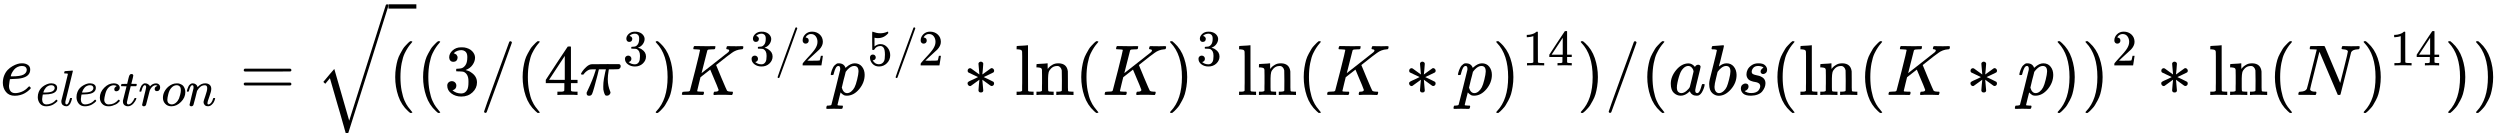 <?xml version="1.0" encoding="UTF-8"?><!DOCTYPE svg PUBLIC "-//W3C//DTD SVG 1.1//EN" "http://www.w3.org/Graphics/SVG/1.1/DTD/svg11.dtd"><svg style="vertical-align: -1.538ex;" xmlns="http://www.w3.org/2000/svg" width="78.917ex" height="4.208ex" role="img" focusable="false" viewBox="0 -1180 34881.5 1860" xmlns:xlink="http://www.w3.org/1999/xlink"><defs><path id="MJX-52300-TEX-I-1D452" d="M39 168Q39 225 58 272T107 350T174 402T244 433T307 442H310Q355 442 388 420T421 355Q421 265 310 237Q261 224 176 223Q139 223 138 221Q138 219 132 186T125 128Q125 81 146 54T209 26T302 45T394 111Q403 121 406 121Q410 121 419 112T429 98T420 82T390 55T344 24T281 -1T205 -11Q126 -11 83 42T39 168ZM373 353Q367 405 305 405Q272 405 244 391T199 357T170 316T154 280T149 261Q149 260 169 260Q282 260 327 284T373 353Z"></path><path id="MJX-52300-TEX-I-1D459" d="M117 59Q117 26 142 26Q179 26 205 131Q211 151 215 152Q217 153 225 153H229Q238 153 241 153T246 151T248 144Q247 138 245 128T234 90T214 43T183 6T137 -11Q101 -11 70 11T38 85Q38 97 39 102L104 360Q167 615 167 623Q167 626 166 628T162 632T157 634T149 635T141 636T132 637T122 637Q112 637 109 637T101 638T95 641T94 647Q94 649 96 661Q101 680 107 682T179 688Q194 689 213 690T243 693T254 694Q266 694 266 686Q266 675 193 386T118 83Q118 81 118 75T117 65V59Z"></path><path id="MJX-52300-TEX-I-1D450" d="M34 159Q34 268 120 355T306 442Q362 442 394 418T427 355Q427 326 408 306T360 285Q341 285 330 295T319 325T330 359T352 380T366 386H367Q367 388 361 392T340 400T306 404Q276 404 249 390Q228 381 206 359Q162 315 142 235T121 119Q121 73 147 50Q169 26 205 26H209Q321 26 394 111Q403 121 406 121Q410 121 419 112T429 98T420 83T391 55T346 25T282 0T202 -11Q127 -11 81 37T34 159Z"></path><path id="MJX-52300-TEX-I-1D461" d="M26 385Q19 392 19 395Q19 399 22 411T27 425Q29 430 36 430T87 431H140L159 511Q162 522 166 540T173 566T179 586T187 603T197 615T211 624T229 626Q247 625 254 615T261 596Q261 589 252 549T232 470L222 433Q222 431 272 431H323Q330 424 330 420Q330 398 317 385H210L174 240Q135 80 135 68Q135 26 162 26Q197 26 230 60T283 144Q285 150 288 151T303 153H307Q322 153 322 145Q322 142 319 133Q314 117 301 95T267 48T216 6T155 -11Q125 -11 98 4T59 56Q57 64 57 83V101L92 241Q127 382 128 383Q128 385 77 385H26Z"></path><path id="MJX-52300-TEX-I-1D45F" d="M21 287Q22 290 23 295T28 317T38 348T53 381T73 411T99 433T132 442Q161 442 183 430T214 408T225 388Q227 382 228 382T236 389Q284 441 347 441H350Q398 441 422 400Q430 381 430 363Q430 333 417 315T391 292T366 288Q346 288 334 299T322 328Q322 376 378 392Q356 405 342 405Q286 405 239 331Q229 315 224 298T190 165Q156 25 151 16Q138 -11 108 -11Q95 -11 87 -5T76 7T74 17Q74 30 114 189T154 366Q154 405 128 405Q107 405 92 377T68 316T57 280Q55 278 41 278H27Q21 284 21 287Z"></path><path id="MJX-52300-TEX-I-1D45C" d="M201 -11Q126 -11 80 38T34 156Q34 221 64 279T146 380Q222 441 301 441Q333 441 341 440Q354 437 367 433T402 417T438 387T464 338T476 268Q476 161 390 75T201 -11ZM121 120Q121 70 147 48T206 26Q250 26 289 58T351 142Q360 163 374 216T388 308Q388 352 370 375Q346 405 306 405Q243 405 195 347Q158 303 140 230T121 120Z"></path><path id="MJX-52300-TEX-I-1D45B" d="M21 287Q22 293 24 303T36 341T56 388T89 425T135 442Q171 442 195 424T225 390T231 369Q231 367 232 367L243 378Q304 442 382 442Q436 442 469 415T503 336T465 179T427 52Q427 26 444 26Q450 26 453 27Q482 32 505 65T540 145Q542 153 560 153Q580 153 580 145Q580 144 576 130Q568 101 554 73T508 17T439 -10Q392 -10 371 17T350 73Q350 92 386 193T423 345Q423 404 379 404H374Q288 404 229 303L222 291L189 157Q156 26 151 16Q138 -11 108 -11Q95 -11 87 -5T76 7T74 17Q74 30 112 180T152 343Q153 348 153 366Q153 405 129 405Q91 405 66 305Q60 285 60 284Q58 278 41 278H27Q21 284 21 287Z"></path><path id="MJX-52300-TEX-N-3D" d="M56 347Q56 360 70 367H707Q722 359 722 347Q722 336 708 328L390 327H72Q56 332 56 347ZM56 153Q56 168 72 173H708Q722 163 722 153Q722 140 707 133H70Q56 140 56 153Z"></path><path id="MJX-52300-TEX-LO-221A" d="M1001 1150Q1017 1150 1020 1132Q1020 1127 741 244L460 -643Q453 -650 436 -650H424Q423 -647 423 -645T421 -640T419 -631T415 -617T408 -594T399 -560T385 -512T367 -448T343 -364T312 -259L203 119L138 41L111 67L212 188L264 248L472 -474L983 1140Q988 1150 1001 1150Z"></path><path id="MJX-52300-TEX-N-28" d="M94 250Q94 319 104 381T127 488T164 576T202 643T244 695T277 729T302 750H315H319Q333 750 333 741Q333 738 316 720T275 667T226 581T184 443T167 250T184 58T225 -81T274 -167T316 -220T333 -241Q333 -250 318 -250H315H302L274 -226Q180 -141 137 -14T94 250Z"></path><path id="MJX-52300-TEX-N-33" d="M127 463Q100 463 85 480T69 524Q69 579 117 622T233 665Q268 665 277 664Q351 652 390 611T430 522Q430 470 396 421T302 350L299 348Q299 347 308 345T337 336T375 315Q457 262 457 175Q457 96 395 37T238 -22Q158 -22 100 21T42 130Q42 158 60 175T105 193Q133 193 151 175T169 130Q169 119 166 110T159 94T148 82T136 74T126 70T118 67L114 66Q165 21 238 21Q293 21 321 74Q338 107 338 175V195Q338 290 274 322Q259 328 213 329L171 330L168 332Q166 335 166 348Q166 366 174 366Q202 366 232 371Q266 376 294 413T322 525V533Q322 590 287 612Q265 626 240 626Q208 626 181 615T143 592T132 580H135Q138 579 143 578T153 573T165 566T175 555T183 540T186 520Q186 498 172 481T127 463Z"></path><path id="MJX-52300-TEX-N-2F" d="M423 750Q432 750 438 744T444 730Q444 725 271 248T92 -240Q85 -250 75 -250Q68 -250 62 -245T56 -231Q56 -221 230 257T407 740Q411 750 423 750Z"></path><path id="MJX-52300-TEX-N-34" d="M462 0Q444 3 333 3Q217 3 199 0H190V46H221Q241 46 248 46T265 48T279 53T286 61Q287 63 287 115V165H28V211L179 442Q332 674 334 675Q336 677 355 677H373L379 671V211H471V165H379V114Q379 73 379 66T385 54Q393 47 442 46H471V0H462ZM293 211V545L74 212L183 211H293Z"></path><path id="MJX-52300-TEX-I-1D70B" d="M132 -11Q98 -11 98 22V33L111 61Q186 219 220 334L228 358H196Q158 358 142 355T103 336Q92 329 81 318T62 297T53 285Q51 284 38 284Q19 284 19 294Q19 300 38 329T93 391T164 429Q171 431 389 431Q549 431 553 430Q573 423 573 402Q573 371 541 360Q535 358 472 358H408L405 341Q393 269 393 222Q393 170 402 129T421 65T431 37Q431 20 417 5T381 -10Q370 -10 363 -7T347 17T331 77Q330 86 330 121Q330 170 339 226T357 318T367 358H269L268 354Q268 351 249 275T206 114T175 17Q164 -11 132 -11Z"></path><path id="MJX-52300-TEX-N-29" d="M60 749L64 750Q69 750 74 750H86L114 726Q208 641 251 514T294 250Q294 182 284 119T261 12T224 -76T186 -143T145 -194T113 -227T90 -246Q87 -249 86 -250H74Q66 -250 63 -250T58 -247T55 -238Q56 -237 66 -225Q221 -64 221 250T66 725Q56 737 55 738Q55 746 60 749Z"></path><path id="MJX-52300-TEX-I-1D43E" d="M285 628Q285 635 228 637Q205 637 198 638T191 647Q191 649 193 661Q199 681 203 682Q205 683 214 683H219Q260 681 355 681Q389 681 418 681T463 682T483 682Q500 682 500 674Q500 669 497 660Q496 658 496 654T495 648T493 644T490 641T486 639T479 638T470 637T456 637Q416 636 405 634T387 623L306 305Q307 305 490 449T678 597Q692 611 692 620Q692 635 667 637Q651 637 651 648Q651 650 654 662T659 677Q662 682 676 682Q680 682 711 681T791 680Q814 680 839 681T869 682Q889 682 889 672Q889 650 881 642Q878 637 862 637Q787 632 726 586Q710 576 656 534T556 455L509 418L518 396Q527 374 546 329T581 244Q656 67 661 61Q663 59 666 57Q680 47 717 46H738Q744 38 744 37T741 19Q737 6 731 0H720Q680 3 625 3Q503 3 488 0H478Q472 6 472 9T474 27Q478 40 480 43T491 46H494Q544 46 544 71Q544 75 517 141T485 216L427 354L359 301L291 248L268 155Q245 63 245 58Q245 51 253 49T303 46H334Q340 37 340 35Q340 19 333 5Q328 0 317 0Q314 0 280 1T180 2Q118 2 85 2T49 1Q31 1 31 11Q31 13 34 25Q38 41 42 43T65 46Q92 46 125 49Q139 52 144 61Q147 65 216 339T285 628Z"></path><path id="MJX-52300-TEX-N-32" d="M109 429Q82 429 66 447T50 491Q50 562 103 614T235 666Q326 666 387 610T449 465Q449 422 429 383T381 315T301 241Q265 210 201 149L142 93L218 92Q375 92 385 97Q392 99 409 186V189H449V186Q448 183 436 95T421 3V0H50V19V31Q50 38 56 46T86 81Q115 113 136 137Q145 147 170 174T204 211T233 244T261 278T284 308T305 340T320 369T333 401T340 431T343 464Q343 527 309 573T212 619Q179 619 154 602T119 569T109 550Q109 549 114 549Q132 549 151 535T170 489Q170 464 154 447T109 429Z"></path><path id="MJX-52300-TEX-I-1D45D" d="M23 287Q24 290 25 295T30 317T40 348T55 381T75 411T101 433T134 442Q209 442 230 378L240 387Q302 442 358 442Q423 442 460 395T497 281Q497 173 421 82T249 -10Q227 -10 210 -4Q199 1 187 11T168 28L161 36Q160 35 139 -51T118 -138Q118 -144 126 -145T163 -148H188Q194 -155 194 -157T191 -175Q188 -187 185 -190T172 -194Q170 -194 161 -194T127 -193T65 -192Q-5 -192 -24 -194H-32Q-39 -187 -39 -183Q-37 -156 -26 -148H-6Q28 -147 33 -136Q36 -130 94 103T155 350Q156 355 156 364Q156 405 131 405Q109 405 94 377T71 316T59 280Q57 278 43 278H29Q23 284 23 287ZM178 102Q200 26 252 26Q282 26 310 49T356 107Q374 141 392 215T411 325V331Q411 405 350 405Q339 405 328 402T306 393T286 380T269 365T254 350T243 336T235 326L232 322Q232 321 229 308T218 264T204 212Q178 106 178 102Z"></path><path id="MJX-52300-TEX-N-35" d="M164 157Q164 133 148 117T109 101H102Q148 22 224 22Q294 22 326 82Q345 115 345 210Q345 313 318 349Q292 382 260 382H254Q176 382 136 314Q132 307 129 306T114 304Q97 304 95 310Q93 314 93 485V614Q93 664 98 664Q100 666 102 666Q103 666 123 658T178 642T253 634Q324 634 389 662Q397 666 402 666Q410 666 410 648V635Q328 538 205 538Q174 538 149 544L139 546V374Q158 388 169 396T205 412T256 420Q337 420 393 355T449 201Q449 109 385 44T229 -22Q148 -22 99 32T50 154Q50 178 61 192T84 210T107 214Q132 214 148 197T164 157Z"></path><path id="MJX-52300-TEX-N-2217" d="M229 286Q216 420 216 436Q216 454 240 464Q241 464 245 464T251 465Q263 464 273 456T283 436Q283 419 277 356T270 286L328 328Q384 369 389 372T399 375Q412 375 423 365T435 338Q435 325 425 315Q420 312 357 282T289 250L355 219L425 184Q434 175 434 161Q434 146 425 136T401 125Q393 125 383 131T328 171L270 213Q283 79 283 63Q283 53 276 44T250 35Q231 35 224 44T216 63Q216 80 222 143T229 213L171 171Q115 130 110 127Q106 124 100 124Q87 124 76 134T64 161Q64 166 64 169T67 175T72 181T81 188T94 195T113 204T138 215T170 230T210 250L74 315Q65 324 65 338Q65 353 74 363T98 374Q106 374 116 368T171 328L229 286Z"></path><path id="MJX-52300-TEX-N-6C" d="M42 46H56Q95 46 103 60V68Q103 77 103 91T103 124T104 167T104 217T104 272T104 329Q104 366 104 407T104 482T104 542T103 586T103 603Q100 622 89 628T44 637H26V660Q26 683 28 683L38 684Q48 685 67 686T104 688Q121 689 141 690T171 693T182 694H185V379Q185 62 186 60Q190 52 198 49Q219 46 247 46H263V0H255L232 1Q209 2 183 2T145 3T107 3T57 1L34 0H26V46H42Z"></path><path id="MJX-52300-TEX-N-6E" d="M41 46H55Q94 46 102 60V68Q102 77 102 91T102 122T103 161T103 203Q103 234 103 269T102 328V351Q99 370 88 376T43 385H25V408Q25 431 27 431L37 432Q47 433 65 434T102 436Q119 437 138 438T167 441T178 442H181V402Q181 364 182 364T187 369T199 384T218 402T247 421T285 437Q305 442 336 442Q450 438 463 329Q464 322 464 190V104Q464 66 466 59T477 49Q498 46 526 46H542V0H534L510 1Q487 2 460 2T422 3Q319 3 310 0H302V46H318Q379 46 379 62Q380 64 380 200Q379 335 378 343Q372 371 358 385T334 402T308 404Q263 404 229 370Q202 343 195 315T187 232V168V108Q187 78 188 68T191 55T200 49Q221 46 249 46H265V0H257L234 1Q210 2 183 2T145 3Q42 3 33 0H25V46H41Z"></path><path id="MJX-52300-TEX-N-2061" d=""></path><path id="MJX-52300-TEX-N-31" d="M213 578L200 573Q186 568 160 563T102 556H83V602H102Q149 604 189 617T245 641T273 663Q275 666 285 666Q294 666 302 660V361L303 61Q310 54 315 52T339 48T401 46H427V0H416Q395 3 257 3Q121 3 100 0H88V46H114Q136 46 152 46T177 47T193 50T201 52T207 57T213 61V578Z"></path><path id="MJX-52300-TEX-I-1D44E" d="M33 157Q33 258 109 349T280 441Q331 441 370 392Q386 422 416 422Q429 422 439 414T449 394Q449 381 412 234T374 68Q374 43 381 35T402 26Q411 27 422 35Q443 55 463 131Q469 151 473 152Q475 153 483 153H487Q506 153 506 144Q506 138 501 117T481 63T449 13Q436 0 417 -8Q409 -10 393 -10Q359 -10 336 5T306 36L300 51Q299 52 296 50Q294 48 292 46Q233 -10 172 -10Q117 -10 75 30T33 157ZM351 328Q351 334 346 350T323 385T277 405Q242 405 210 374T160 293Q131 214 119 129Q119 126 119 118T118 106Q118 61 136 44T179 26Q217 26 254 59T298 110Q300 114 325 217T351 328Z"></path><path id="MJX-52300-TEX-I-1D44F" d="M73 647Q73 657 77 670T89 683Q90 683 161 688T234 694Q246 694 246 685T212 542Q204 508 195 472T180 418L176 399Q176 396 182 402Q231 442 283 442Q345 442 383 396T422 280Q422 169 343 79T173 -11Q123 -11 82 27T40 150V159Q40 180 48 217T97 414Q147 611 147 623T109 637Q104 637 101 637H96Q86 637 83 637T76 640T73 647ZM336 325V331Q336 405 275 405Q258 405 240 397T207 376T181 352T163 330L157 322L136 236Q114 150 114 114Q114 66 138 42Q154 26 178 26Q211 26 245 58Q270 81 285 114T318 219Q336 291 336 325Z"></path><path id="MJX-52300-TEX-I-1D460" d="M131 289Q131 321 147 354T203 415T300 442Q362 442 390 415T419 355Q419 323 402 308T364 292Q351 292 340 300T328 326Q328 342 337 354T354 372T367 378Q368 378 368 379Q368 382 361 388T336 399T297 405Q249 405 227 379T204 326Q204 301 223 291T278 274T330 259Q396 230 396 163Q396 135 385 107T352 51T289 7T195 -10Q118 -10 86 19T53 87Q53 126 74 143T118 160Q133 160 146 151T160 120Q160 94 142 76T111 58Q109 57 108 57T107 55Q108 52 115 47T146 34T201 27Q237 27 263 38T301 66T318 97T323 122Q323 150 302 164T254 181T195 196T148 231Q131 256 131 289Z"></path><path id="MJX-52300-TEX-I-1D441" d="M234 637Q231 637 226 637Q201 637 196 638T191 649Q191 676 202 682Q204 683 299 683Q376 683 387 683T401 677Q612 181 616 168L670 381Q723 592 723 606Q723 633 659 637Q635 637 635 648Q635 650 637 660Q641 676 643 679T653 683Q656 683 684 682T767 680Q817 680 843 681T873 682Q888 682 888 672Q888 650 880 642Q878 637 858 637Q787 633 769 597L620 7Q618 0 599 0Q585 0 582 2Q579 5 453 305L326 604L261 344Q196 88 196 79Q201 46 268 46H278Q284 41 284 38T282 19Q278 6 272 0H259Q228 2 151 2Q123 2 100 2T63 2T46 1Q31 1 31 10Q31 14 34 26T39 40Q41 46 62 46Q130 49 150 85Q154 91 221 362L289 634Q287 635 234 637Z"></path></defs><g stroke="currentColor" fill="currentColor" stroke-width="0" transform="scale(1,-1)"><g data-mml-node="math"><g data-mml-node="mtable"><g data-mml-node="mtr" transform="translate(0,-145.3)"><g data-mml-node="mtd"><g data-mml-node="msub"><g data-mml-node="mi"><use data-c="1D452" xlink:href="#MJX-52300-TEX-I-1D452"></use></g><g data-mml-node="TeXAtom" transform="translate(499,-150) scale(0.707)" data-mjx-texclass="ORD"><g data-mml-node="mi"><use data-c="1D452" xlink:href="#MJX-52300-TEX-I-1D452"></use></g><g data-mml-node="mi" transform="translate(466,0)"><use data-c="1D459" xlink:href="#MJX-52300-TEX-I-1D459"></use></g><g data-mml-node="mi" transform="translate(764,0)"><use data-c="1D452" xlink:href="#MJX-52300-TEX-I-1D452"></use></g><g data-mml-node="mi" transform="translate(1230,0)"><use data-c="1D450" xlink:href="#MJX-52300-TEX-I-1D450"></use></g><g data-mml-node="mi" transform="translate(1663,0)"><use data-c="1D461" xlink:href="#MJX-52300-TEX-I-1D461"></use></g><g data-mml-node="mi" transform="translate(2024,0)"><use data-c="1D45F" xlink:href="#MJX-52300-TEX-I-1D45F"></use></g><g data-mml-node="mi" transform="translate(2475,0)"><use data-c="1D45C" xlink:href="#MJX-52300-TEX-I-1D45C"></use></g><g data-mml-node="mi" transform="translate(2960,0)"><use data-c="1D45B" xlink:href="#MJX-52300-TEX-I-1D45B"></use></g></g></g><g data-mml-node="mo" transform="translate(3344.1,0)"><use data-c="3D" xlink:href="#MJX-52300-TEX-N-3D"></use></g><g data-mml-node="msqrt" transform="translate(4399.9,0)"><g transform="translate(1020,0)"><g data-mml-node="mo"><use data-c="28" xlink:href="#MJX-52300-TEX-N-28"></use></g></g><g data-mml-node="mo" transform="translate(0,115.3)"><use data-c="221A" xlink:href="#MJX-52300-TEX-LO-221A"></use></g><rect width="389" height="60" x="1020" y="1205.3"></rect></g><g data-mml-node="mo" transform="translate(5808.9,0)"><use data-c="28" xlink:href="#MJX-52300-TEX-N-28"></use></g><g data-mml-node="mn" transform="translate(6197.9,0)"><use data-c="33" xlink:href="#MJX-52300-TEX-N-33"></use></g><g data-mml-node="TeXAtom" data-mjx-texclass="ORD" transform="translate(6697.9,0)"><g data-mml-node="mo"><use data-c="2F" xlink:href="#MJX-52300-TEX-N-2F"></use></g></g><g data-mml-node="mo" transform="translate(7197.9,0)"><use data-c="28" xlink:href="#MJX-52300-TEX-N-28"></use></g><g data-mml-node="mn" transform="translate(7586.9,0)"><use data-c="34" xlink:href="#MJX-52300-TEX-N-34"></use></g><g data-mml-node="msup" transform="translate(8086.9,0)"><g data-mml-node="mi"><use data-c="1D70B" xlink:href="#MJX-52300-TEX-I-1D70B"></use></g><g data-mml-node="mn" transform="translate(603,413) scale(0.707)"><use data-c="33" xlink:href="#MJX-52300-TEX-N-33"></use></g></g><g data-mml-node="mo" transform="translate(9093.4,0)"><use data-c="29" xlink:href="#MJX-52300-TEX-N-29"></use></g><g data-mml-node="msup" transform="translate(9482.4,0)"><g data-mml-node="mi"><use data-c="1D43E" xlink:href="#MJX-52300-TEX-I-1D43E"></use></g><g data-mml-node="TeXAtom" transform="translate(974,413) scale(0.707)" data-mjx-texclass="ORD"><g data-mml-node="mn"><use data-c="33" xlink:href="#MJX-52300-TEX-N-33"></use></g><g data-mml-node="TeXAtom" data-mjx-texclass="ORD" transform="translate(500,0)"><g data-mml-node="mo"><use data-c="2F" xlink:href="#MJX-52300-TEX-N-2F"></use></g></g><g data-mml-node="mn" transform="translate(1000,0)"><use data-c="32" xlink:href="#MJX-52300-TEX-N-32"></use></g></g></g><g data-mml-node="msup" transform="translate(11567.1,0)"><g data-mml-node="mi"><use data-c="1D45D" xlink:href="#MJX-52300-TEX-I-1D45D"></use></g><g data-mml-node="TeXAtom" transform="translate(536,413) scale(0.707)" data-mjx-texclass="ORD"><g data-mml-node="mn"><use data-c="35" xlink:href="#MJX-52300-TEX-N-35"></use></g><g data-mml-node="TeXAtom" data-mjx-texclass="ORD" transform="translate(500,0)"><g data-mml-node="mo"><use data-c="2F" xlink:href="#MJX-52300-TEX-N-2F"></use></g></g><g data-mml-node="mn" transform="translate(1000,0)"><use data-c="32" xlink:href="#MJX-52300-TEX-N-32"></use></g></g></g><g data-mml-node="mo" transform="translate(13436,0)"><use data-c="2217" xlink:href="#MJX-52300-TEX-N-2217"></use></g><g data-mml-node="mi" transform="translate(14158.2,0)"><use data-c="6C" xlink:href="#MJX-52300-TEX-N-6C"></use><use data-c="6E" xlink:href="#MJX-52300-TEX-N-6E" transform="translate(278,0)"></use></g><g data-mml-node="mo" transform="translate(14992.2,0)"><use data-c="2061" xlink:href="#MJX-52300-TEX-N-2061"></use></g><g data-mml-node="mo" transform="translate(14992.2,0)"><use data-c="28" xlink:href="#MJX-52300-TEX-N-28"></use></g><g data-mml-node="mi" transform="translate(15381.2,0)"><use data-c="1D43E" xlink:href="#MJX-52300-TEX-I-1D43E"></use></g><g data-mml-node="msup" transform="translate(16270.2,0)"><g data-mml-node="mo"><use data-c="29" xlink:href="#MJX-52300-TEX-N-29"></use></g><g data-mml-node="mn" transform="translate(422,413) scale(0.707)"><use data-c="33" xlink:href="#MJX-52300-TEX-N-33"></use></g></g><g data-mml-node="mi" transform="translate(17262.4,0)"><use data-c="6C" xlink:href="#MJX-52300-TEX-N-6C"></use><use data-c="6E" xlink:href="#MJX-52300-TEX-N-6E" transform="translate(278,0)"></use></g><g data-mml-node="mo" transform="translate(18096.4,0)"><use data-c="2061" xlink:href="#MJX-52300-TEX-N-2061"></use></g><g data-mml-node="mo" transform="translate(18096.4,0)"><use data-c="28" xlink:href="#MJX-52300-TEX-N-28"></use></g><g data-mml-node="mi" transform="translate(18485.4,0)"><use data-c="1D43E" xlink:href="#MJX-52300-TEX-I-1D43E"></use></g><g data-mml-node="mo" transform="translate(19596.6,0)"><use data-c="2217" xlink:href="#MJX-52300-TEX-N-2217"></use></g><g data-mml-node="mi" transform="translate(20318.8,0)"><use data-c="1D45D" xlink:href="#MJX-52300-TEX-I-1D45D"></use></g><g data-mml-node="msup" transform="translate(20821.8,0)"><g data-mml-node="mo"><use data-c="29" xlink:href="#MJX-52300-TEX-N-29"></use></g><g data-mml-node="TeXAtom" transform="translate(422,413) scale(0.707)" data-mjx-texclass="ORD"><g data-mml-node="mn"><use data-c="31" xlink:href="#MJX-52300-TEX-N-31"></use><use data-c="34" xlink:href="#MJX-52300-TEX-N-34" transform="translate(500,0)"></use></g></g></g><g data-mml-node="mo" transform="translate(22000.9,0)"><use data-c="29" xlink:href="#MJX-52300-TEX-N-29"></use></g><g data-mml-node="TeXAtom" data-mjx-texclass="ORD" transform="translate(22389.9,0)"><g data-mml-node="mo"><use data-c="2F" xlink:href="#MJX-52300-TEX-N-2F"></use></g></g><g data-mml-node="mo" transform="translate(22889.9,0)"><use data-c="28" xlink:href="#MJX-52300-TEX-N-28"></use></g><g data-mml-node="mi" transform="translate(23278.9,0)"><use data-c="1D44E" xlink:href="#MJX-52300-TEX-I-1D44E"></use></g><g data-mml-node="mi" transform="translate(23807.9,0)"><use data-c="1D44F" xlink:href="#MJX-52300-TEX-I-1D44F"></use></g><g data-mml-node="mi" transform="translate(24236.9,0)"><use data-c="1D460" xlink:href="#MJX-52300-TEX-I-1D460"></use></g><g data-mml-node="mo" transform="translate(24705.9,0)"><use data-c="28" xlink:href="#MJX-52300-TEX-N-28"></use></g><g data-mml-node="mi" transform="translate(25094.9,0)"><use data-c="6C" xlink:href="#MJX-52300-TEX-N-6C"></use><use data-c="6E" xlink:href="#MJX-52300-TEX-N-6E" transform="translate(278,0)"></use></g><g data-mml-node="mo" transform="translate(25928.9,0)"><use data-c="2061" xlink:href="#MJX-52300-TEX-N-2061"></use></g><g data-mml-node="mo" transform="translate(25928.9,0)"><use data-c="28" xlink:href="#MJX-52300-TEX-N-28"></use></g><g data-mml-node="mi" transform="translate(26317.9,0)"><use data-c="1D43E" xlink:href="#MJX-52300-TEX-I-1D43E"></use></g><g data-mml-node="mo" transform="translate(27429.2,0)"><use data-c="2217" xlink:href="#MJX-52300-TEX-N-2217"></use></g><g data-mml-node="mi" transform="translate(28151.4,0)"><use data-c="1D45D" xlink:href="#MJX-52300-TEX-I-1D45D"></use></g><g data-mml-node="mo" transform="translate(28654.4,0)"><use data-c="29" xlink:href="#MJX-52300-TEX-N-29"></use></g><g data-mml-node="msup" transform="translate(29043.4,0)"><g data-mml-node="mo"><use data-c="29" xlink:href="#MJX-52300-TEX-N-29"></use></g><g data-mml-node="mn" transform="translate(422,413) scale(0.707)"><use data-c="32" xlink:href="#MJX-52300-TEX-N-32"></use></g></g><g data-mml-node="mo" transform="translate(30091.2,0)"><use data-c="2217" xlink:href="#MJX-52300-TEX-N-2217"></use></g><g data-mml-node="mi" transform="translate(30813.4,0)"><use data-c="6C" xlink:href="#MJX-52300-TEX-N-6C"></use><use data-c="6E" xlink:href="#MJX-52300-TEX-N-6E" transform="translate(278,0)"></use></g><g data-mml-node="mo" transform="translate(31647.4,0)"><use data-c="2061" xlink:href="#MJX-52300-TEX-N-2061"></use></g><g data-mml-node="mo" transform="translate(31647.4,0)"><use data-c="28" xlink:href="#MJX-52300-TEX-N-28"></use></g><g data-mml-node="mi" transform="translate(32036.4,0)"><use data-c="1D441" xlink:href="#MJX-52300-TEX-I-1D441"></use></g><g data-mml-node="msup" transform="translate(32924.4,0)"><g data-mml-node="mo"><use data-c="29" xlink:href="#MJX-52300-TEX-N-29"></use></g><g data-mml-node="TeXAtom" transform="translate(422,413) scale(0.707)" data-mjx-texclass="ORD"><g data-mml-node="mn"><use data-c="31" xlink:href="#MJX-52300-TEX-N-31"></use><use data-c="34" xlink:href="#MJX-52300-TEX-N-34" transform="translate(500,0)"></use></g></g></g><g data-mml-node="mo" transform="translate(34103.5,0)"><use data-c="29" xlink:href="#MJX-52300-TEX-N-29"></use></g><g data-mml-node="mo" transform="translate(34492.5,0)"><use data-c="29" xlink:href="#MJX-52300-TEX-N-29"></use></g></g></g></g></g></g></svg>